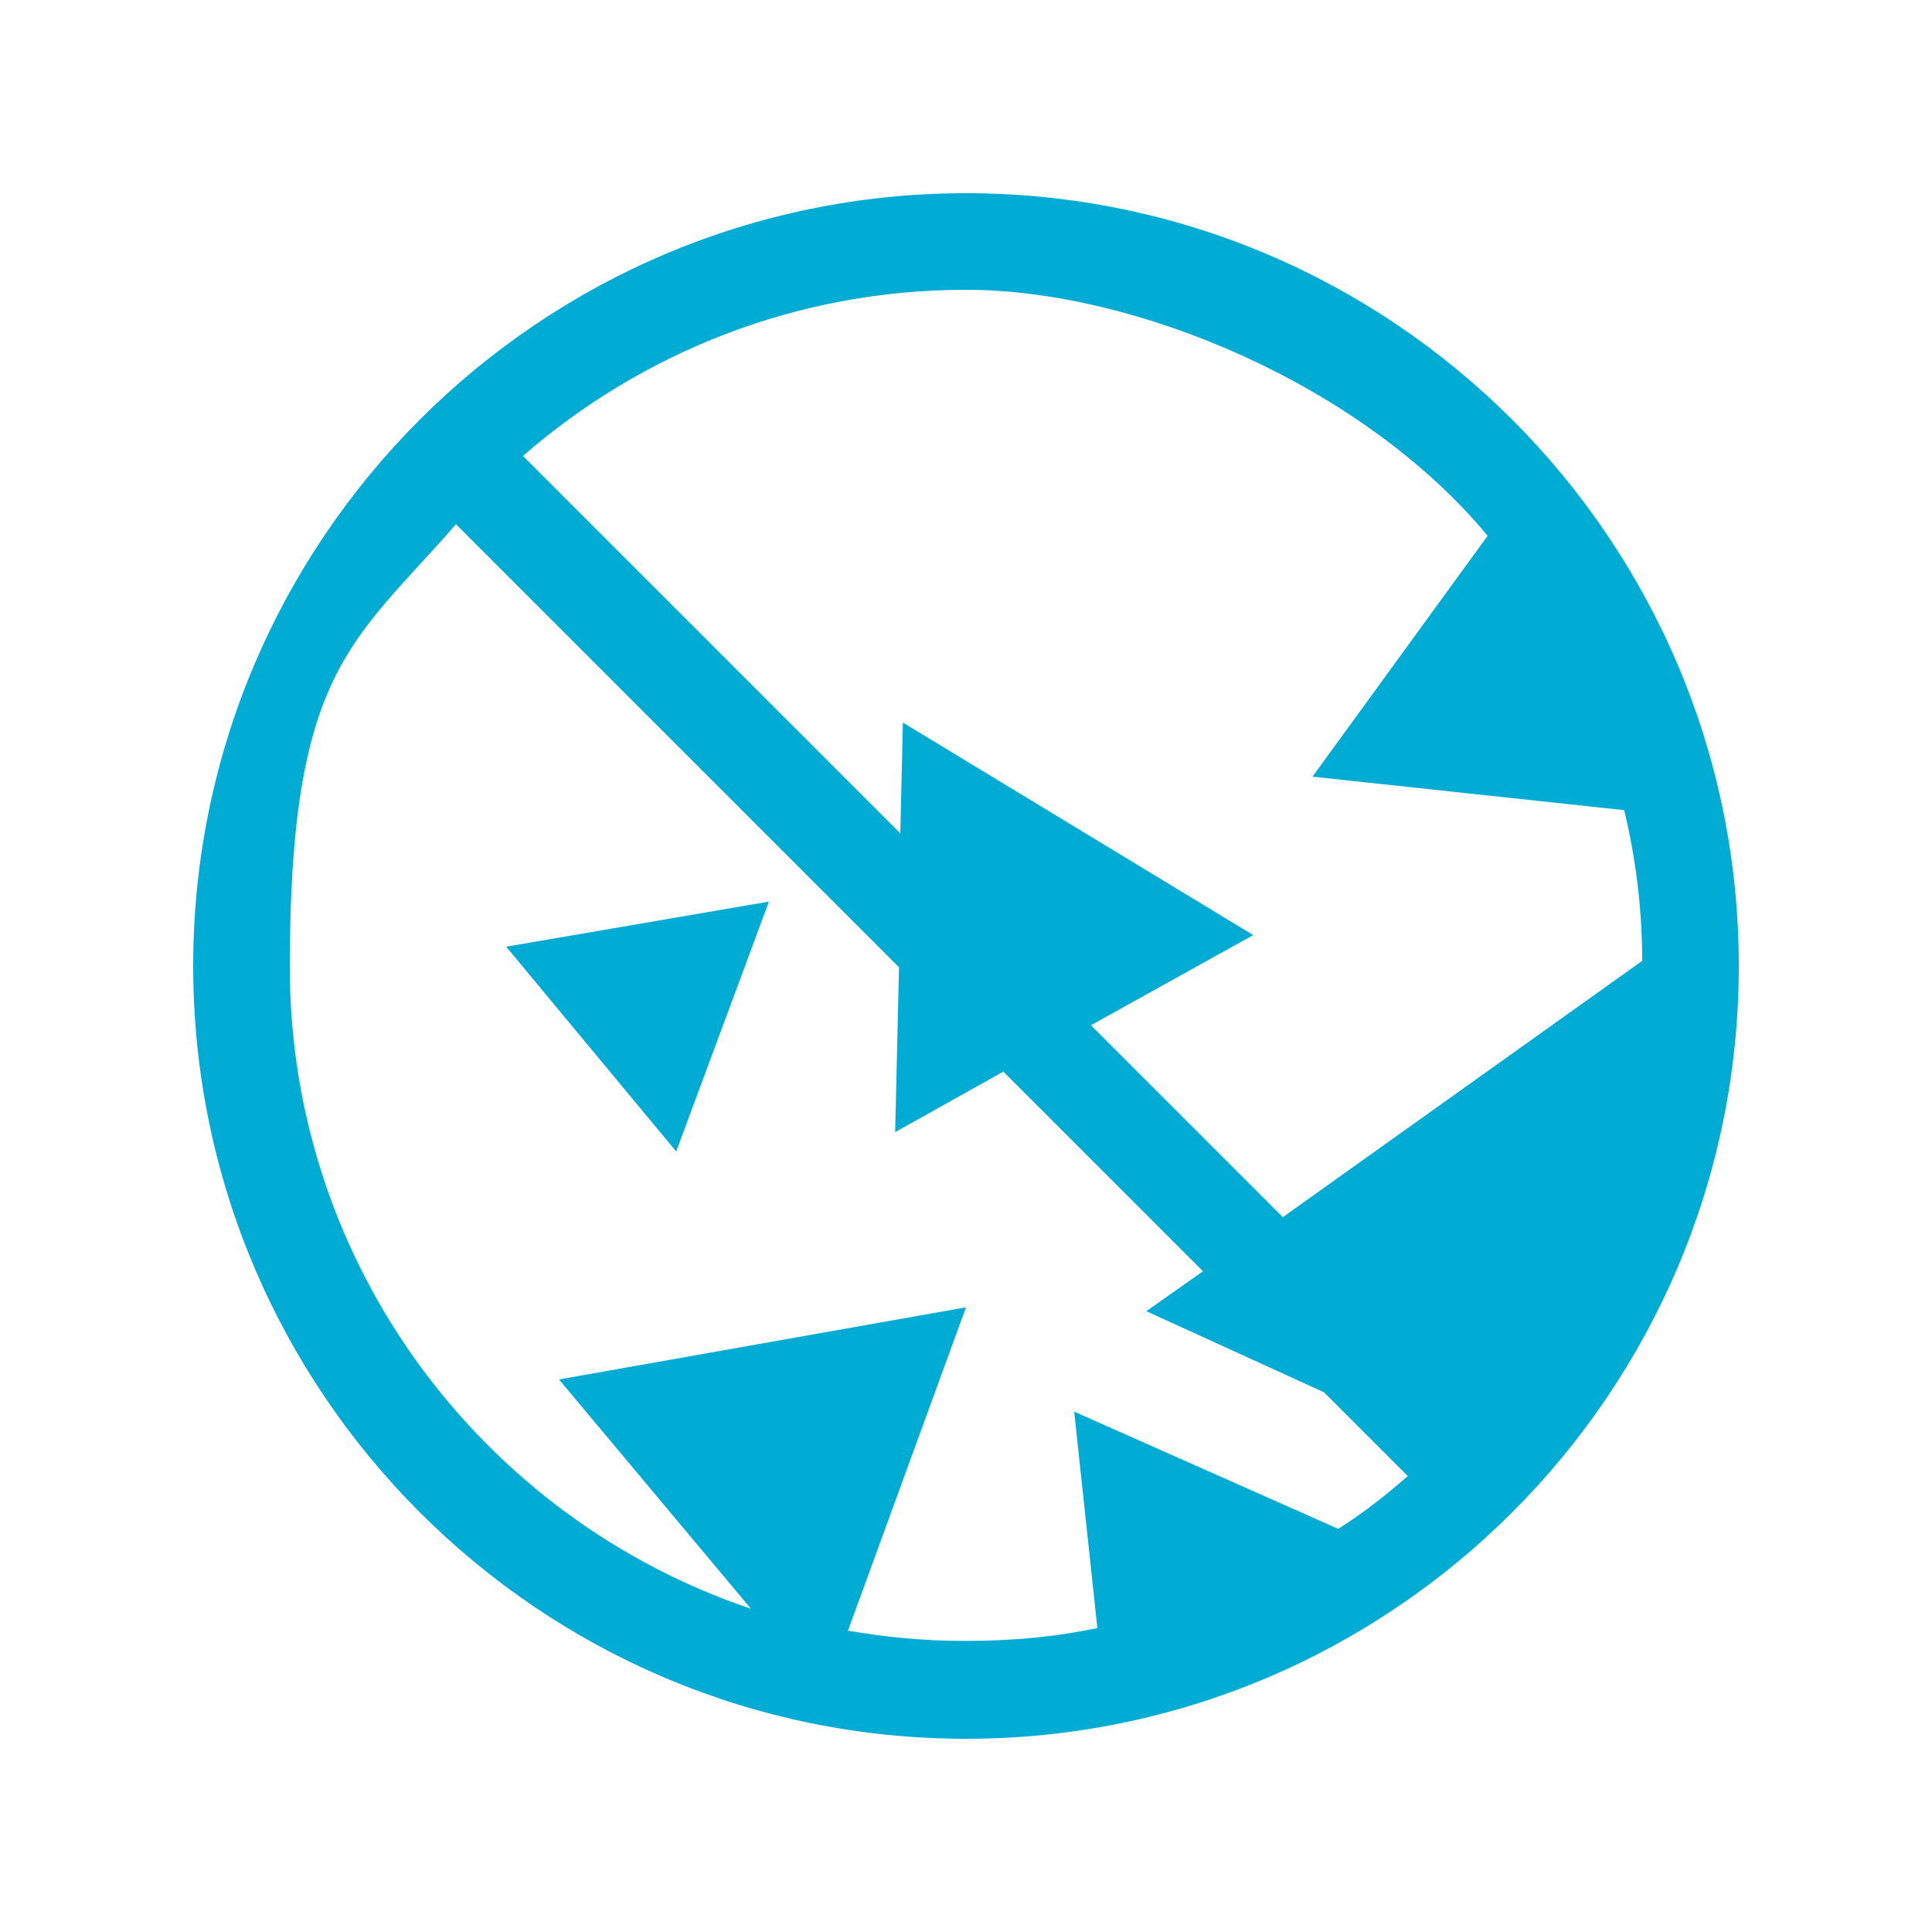 <?xml version="1.0" encoding="UTF-8"?>
<svg id="Layer_1" xmlns="http://www.w3.org/2000/svg" version="1.1" viewBox="0 0 150 150">
  <!-- Generator: Adobe Illustrator 30.1.0, SVG Export Plug-In . SVG Version: 2.1.1 Build 136)  -->
  <defs>
    <style>
      .st0 {
        fill: #00acd4;
      }
    </style>
  </defs>
  <path class="st0" d="M75,15c-33.1,0-60,26.9-60,60s26.9,60,60,60,60-26.9,60-60S108.1,15,75,15ZM115.5,41.6l-13.6,18.7,24.2,2.6c.9,3.7,1.4,7.7,1.4,11.7l-27.9,19.9-14.9-14.9,12.6-7-27.2-16.5-.2,8.6-29.3-29.3c9.2-8,21.2-12.9,34.4-12.9s30.8,7.4,40.5,19.1h0ZM65.8,126.7l9.2-25.2-31.6,5.6,14.9,17.8c-20.8-7-35.8-26.7-35.8-49.8s4.9-25.2,12.9-34.4l34.4,34.4-.3,12.8,8.4-4.7,15.5,15.5-4.4,3.1,13.8,6.3,6.5,6.5c-1.7,1.5-3.5,2.9-5.4,4.1l-20.5-9.1,1.8,16.8c-3.3.7-6.7,1-10.2,1s-6.2-.3-9.2-.8h0Z"/>
  <polygon class="st0" points="52.5 89.4 59.7 70 39.3 73.5 52.5 89.4"/>
</svg>